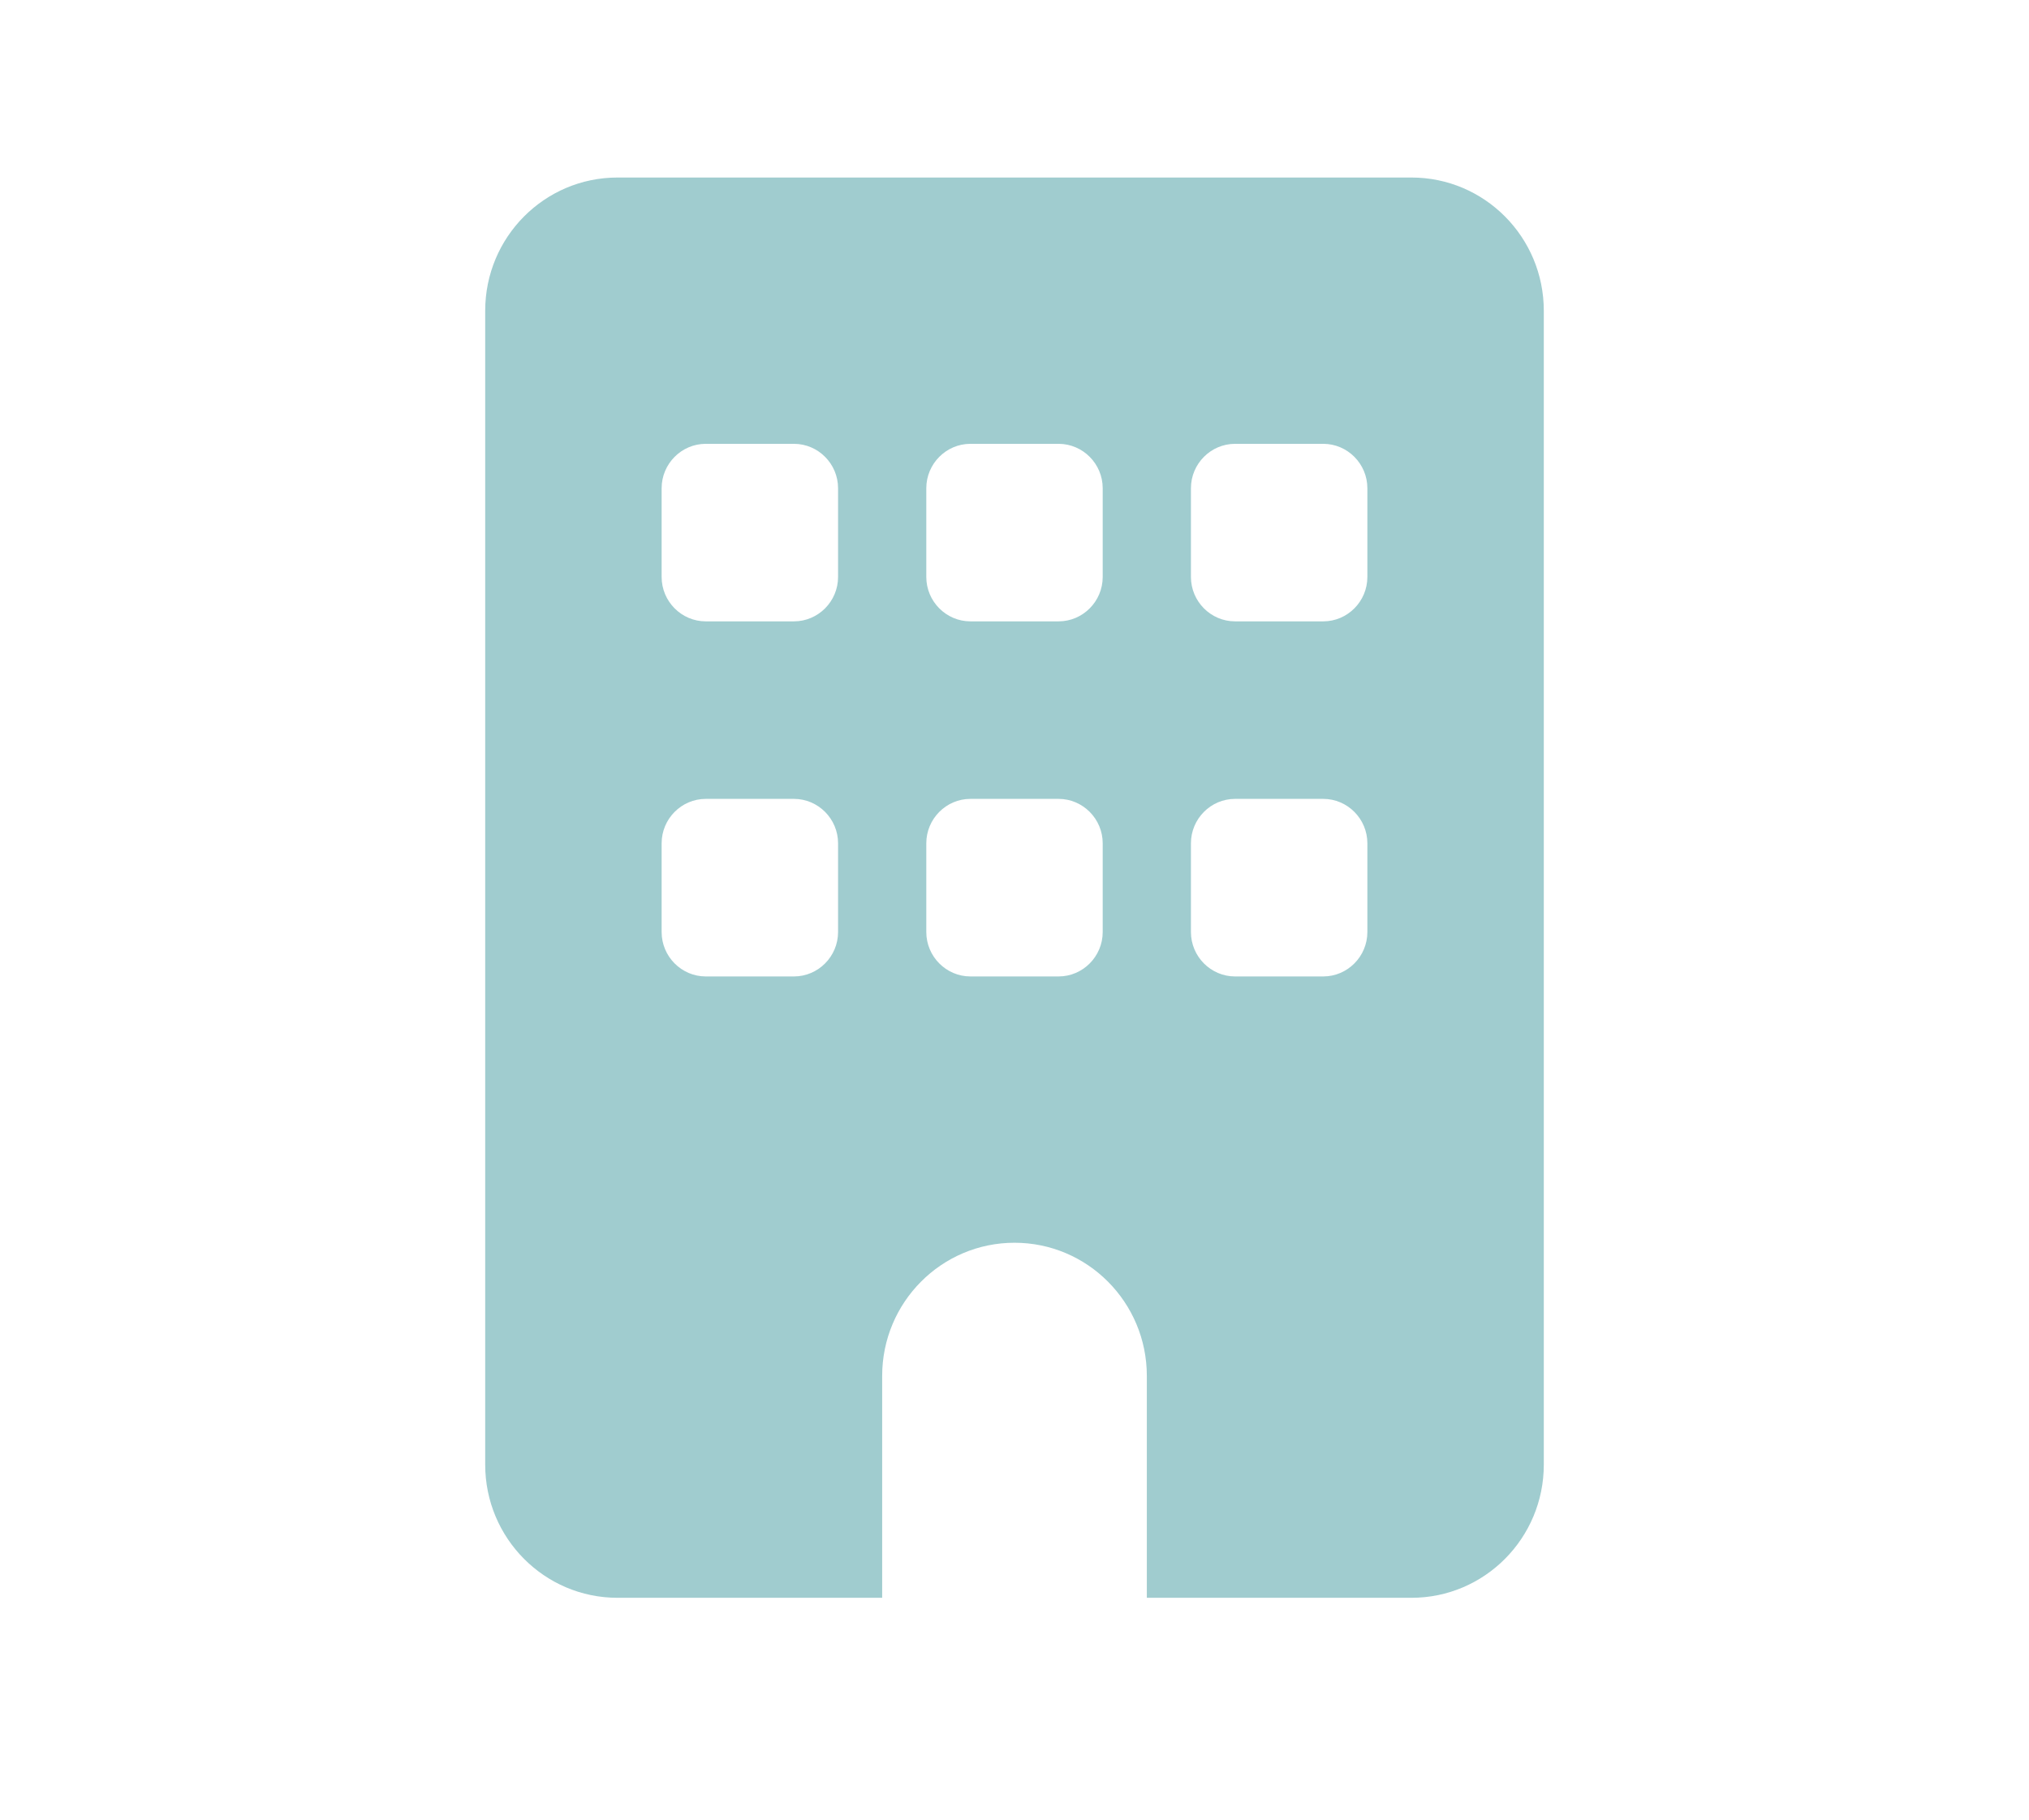 <svg width="68" height="61" viewBox="0 0 68 61" fill="none" xmlns="http://www.w3.org/2000/svg">
<g clip-path="url(#clip0_7361_18789)">
<path d="M20.696 5.951C18.247 5.951 16.261 7.95 16.261 10.415V49.098C16.261 51.562 18.247 53.561 20.696 53.561H29.565V46.122C29.565 43.658 31.552 41.659 34 41.659C36.448 41.659 38.435 43.658 38.435 46.122V53.561H47.304C49.753 53.561 51.739 51.562 51.739 49.098V10.415C51.739 7.95 49.753 5.951 47.304 5.951H20.696ZM22.174 28.268C22.174 27.45 22.839 26.78 23.652 26.78H26.609C27.422 26.78 28.087 27.45 28.087 28.268V31.244C28.087 32.062 27.422 32.732 26.609 32.732H23.652C22.839 32.732 22.174 32.062 22.174 31.244V28.268ZM32.522 26.78H35.478C36.291 26.78 36.956 27.45 36.956 28.268V31.244C36.956 32.062 36.291 32.732 35.478 32.732H32.522C31.709 32.732 31.044 32.062 31.044 31.244V28.268C31.044 27.45 31.709 26.78 32.522 26.78ZM39.913 28.268C39.913 27.45 40.578 26.78 41.391 26.78H44.348C45.161 26.78 45.826 27.45 45.826 28.268V31.244C45.826 32.062 45.161 32.732 44.348 32.732H41.391C40.578 32.732 39.913 32.062 39.913 31.244V28.268ZM23.652 14.878H26.609C27.422 14.878 28.087 15.548 28.087 16.366V19.341C28.087 20.16 27.422 20.829 26.609 20.829H23.652C22.839 20.829 22.174 20.16 22.174 19.341V16.366C22.174 15.548 22.839 14.878 23.652 14.878ZM31.044 16.366C31.044 15.548 31.709 14.878 32.522 14.878H35.478C36.291 14.878 36.956 15.548 36.956 16.366V19.341C36.956 20.16 36.291 20.829 35.478 20.829H32.522C31.709 20.829 31.044 20.16 31.044 19.341V16.366ZM41.391 14.878H44.348C45.161 14.878 45.826 15.548 45.826 16.366V19.341C45.826 20.16 45.161 20.829 44.348 20.829H41.391C40.578 20.829 39.913 20.16 39.913 19.341V16.366C39.913 15.548 40.578 14.878 41.391 14.878Z" fill="#A0CCCF"/>
</g>
<defs>
<clipPath id="clip0_7361_18789">
<rect width="35.478" height="47.61" fill="white" transform="translate(16.261 5.951)"/>
</clipPath>
</defs>
</svg>

